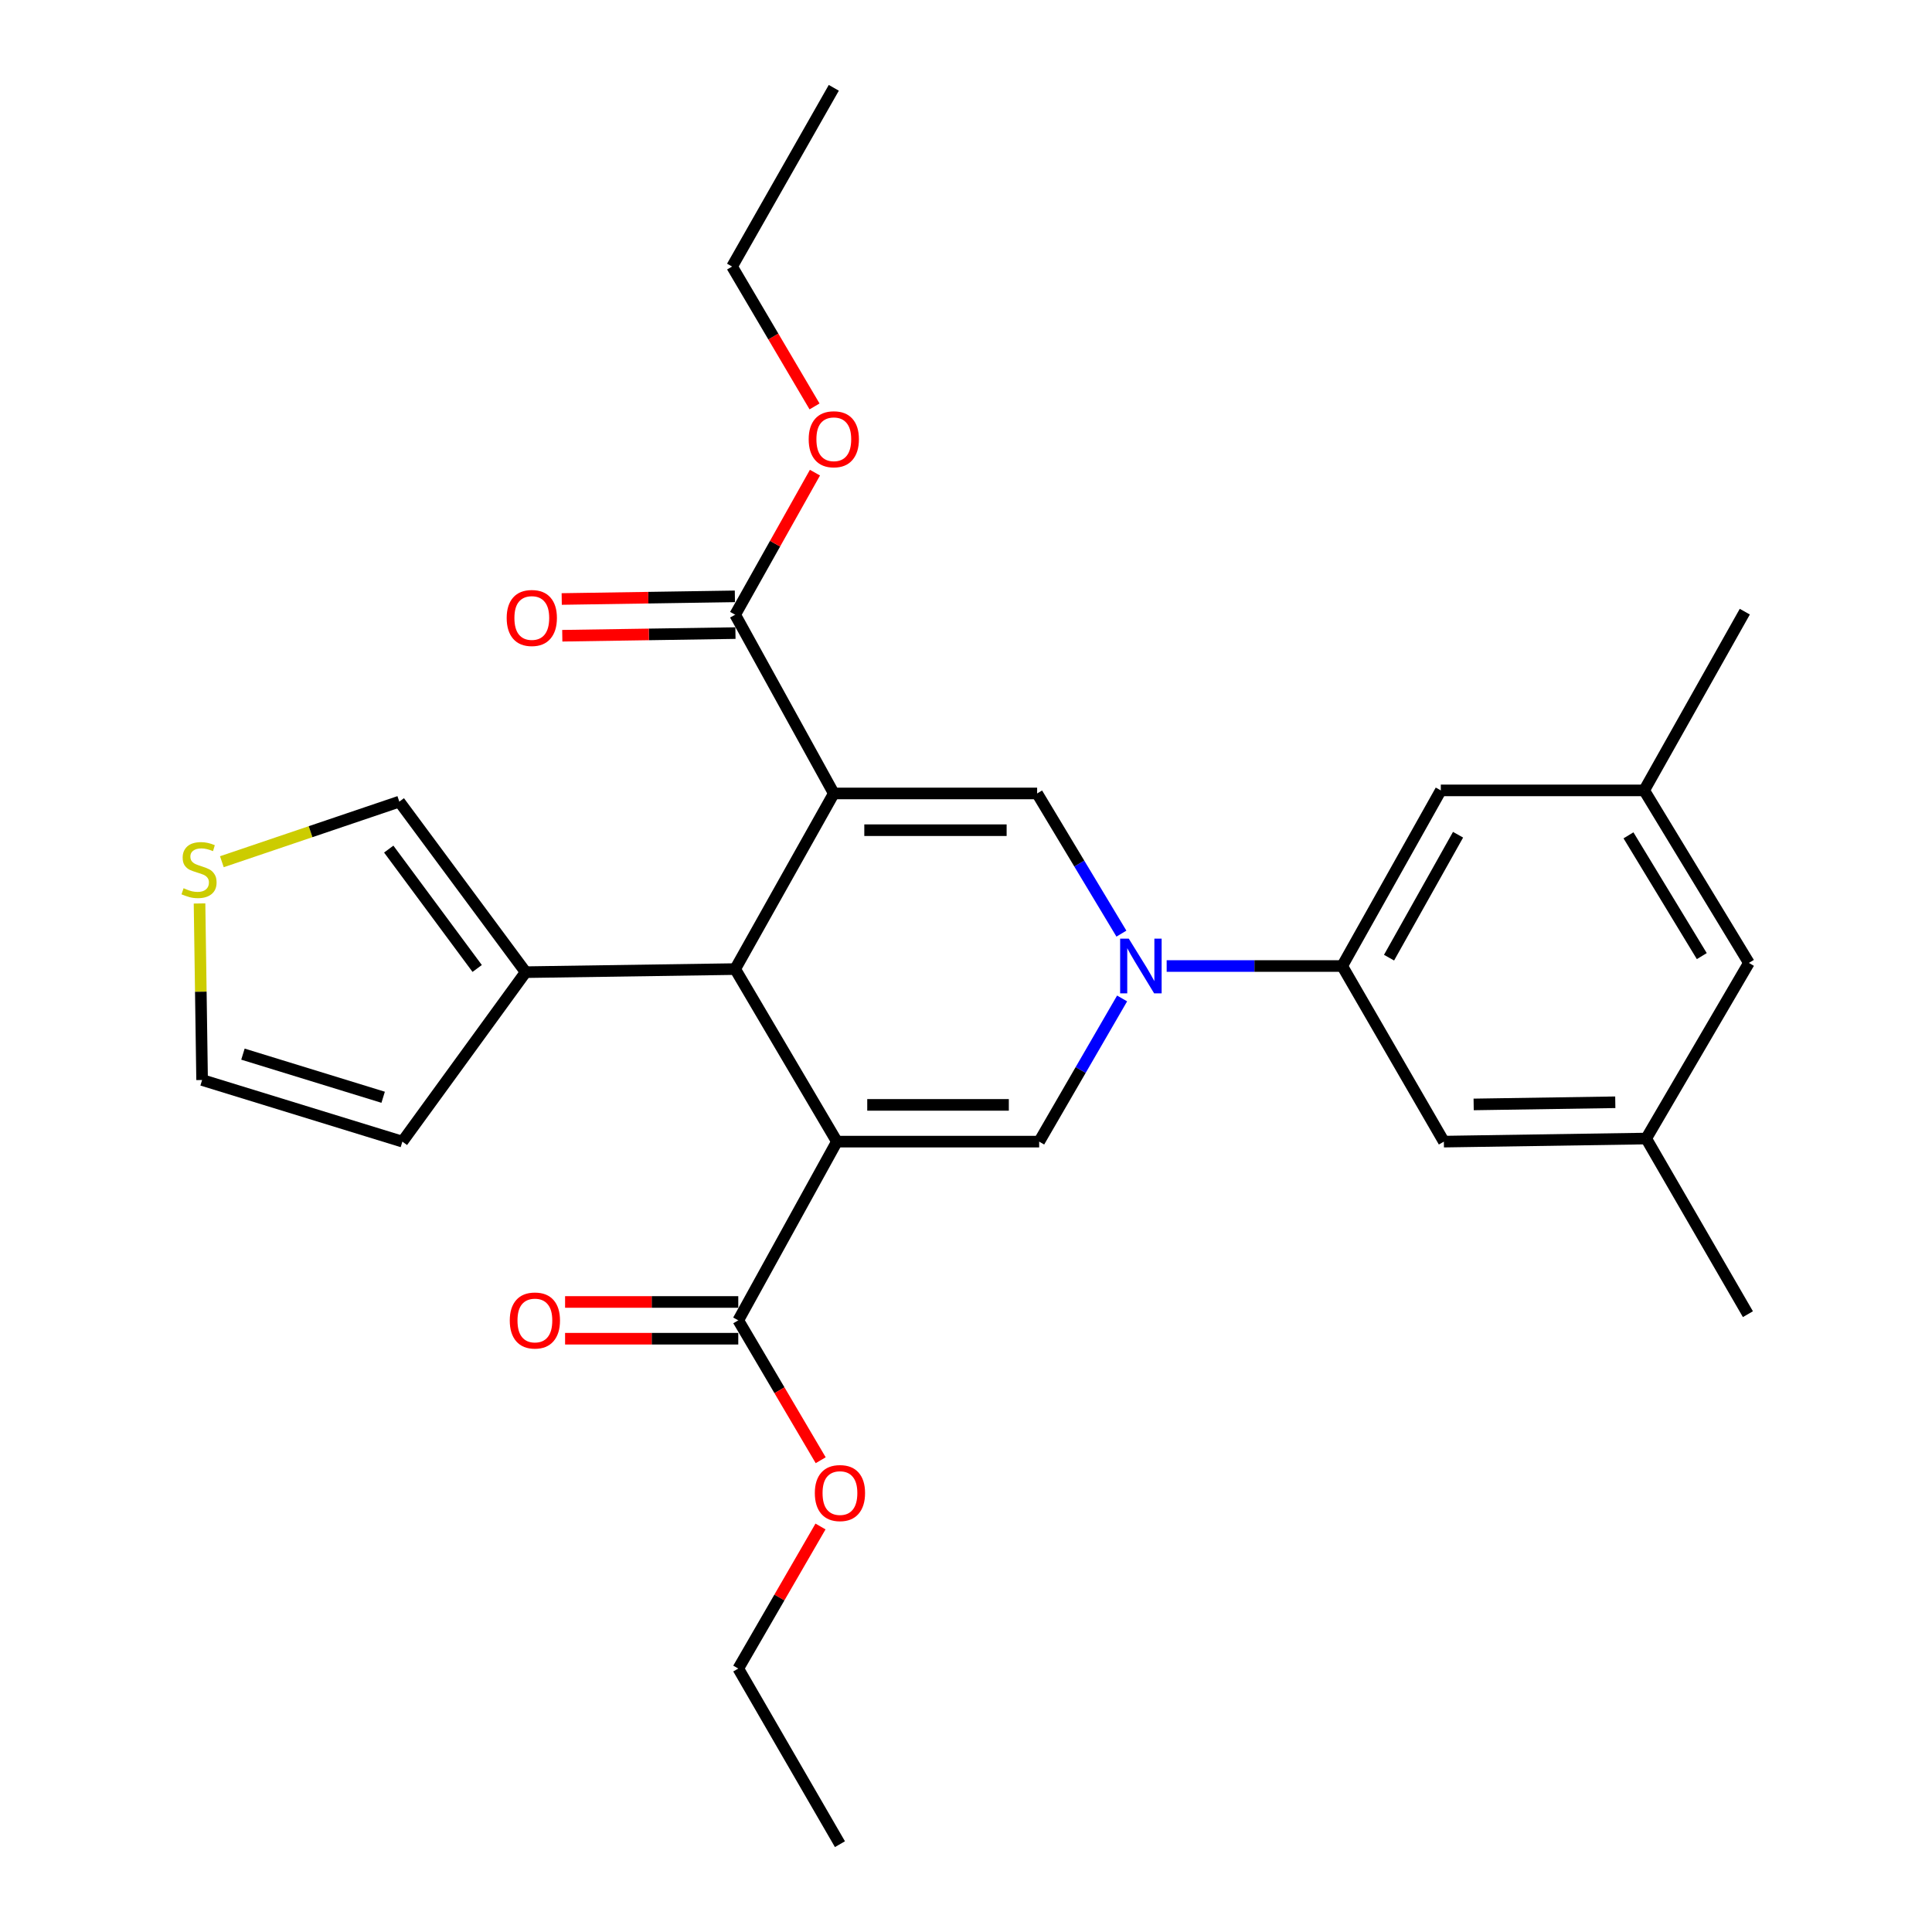 <?xml version='1.0' encoding='iso-8859-1'?>
<svg version='1.1' baseProfile='full'
              xmlns='http://www.w3.org/2000/svg'
                      xmlns:rdkit='http://www.rdkit.org/xml'
                      xmlns:xlink='http://www.w3.org/1999/xlink'
                  xml:space='preserve'
width='1000px' height='1000px' viewBox='0 0 1000 1000'>
<!-- END OF HEADER -->
<rect style='opacity:1.0;fill:#FFFFFF;stroke:none' width='1000' height='1000' x='0' y='0'> </rect>
<path class='bond-2' d='M 431.575,410.691 L 380.522,501.595' style='fill:none;fill-rule:evenodd;stroke:#000000;stroke-width:6px;stroke-linecap:butt;stroke-linejoin:miter;stroke-opacity:1' />
<path class='bond-4' d='M 431.575,410.691 L 536.817,410.691' style='fill:none;fill-rule:evenodd;stroke:#000000;stroke-width:6px;stroke-linecap:butt;stroke-linejoin:miter;stroke-opacity:1' />
<path class='bond-4' d='M 447.361,429.708 L 521.03,429.708' style='fill:none;fill-rule:evenodd;stroke:#000000;stroke-width:6px;stroke-linecap:butt;stroke-linejoin:miter;stroke-opacity:1' />
<path class='bond-6' d='M 431.575,410.691 L 380.522,318.18' style='fill:none;fill-rule:evenodd;stroke:#000000;stroke-width:6px;stroke-linecap:butt;stroke-linejoin:miter;stroke-opacity:1' />
<path class='bond-0' d='M 433.18,590.905 L 380.522,501.595' style='fill:none;fill-rule:evenodd;stroke:#000000;stroke-width:6px;stroke-linecap:butt;stroke-linejoin:miter;stroke-opacity:1' />
<path class='bond-5' d='M 433.18,590.905 L 382.128,683.405' style='fill:none;fill-rule:evenodd;stroke:#000000;stroke-width:6px;stroke-linecap:butt;stroke-linejoin:miter;stroke-opacity:1' />
<path class='bond-28' d='M 433.18,590.905 L 537.873,590.905' style='fill:none;fill-rule:evenodd;stroke:#000000;stroke-width:6px;stroke-linecap:butt;stroke-linejoin:miter;stroke-opacity:1' />
<path class='bond-28' d='M 448.884,571.887 L 522.169,571.887' style='fill:none;fill-rule:evenodd;stroke:#000000;stroke-width:6px;stroke-linecap:butt;stroke-linejoin:miter;stroke-opacity:1' />
<path class='bond-1' d='M 580.44,483.245 L 558.629,446.968' style='fill:none;fill-rule:evenodd;stroke:#0000FF;stroke-width:6px;stroke-linecap:butt;stroke-linejoin:miter;stroke-opacity:1' />
<path class='bond-1' d='M 558.629,446.968 L 536.817,410.691' style='fill:none;fill-rule:evenodd;stroke:#000000;stroke-width:6px;stroke-linecap:butt;stroke-linejoin:miter;stroke-opacity:1' />
<path class='bond-3' d='M 580.798,516.797 L 559.336,553.851' style='fill:none;fill-rule:evenodd;stroke:#0000FF;stroke-width:6px;stroke-linecap:butt;stroke-linejoin:miter;stroke-opacity:1' />
<path class='bond-3' d='M 559.336,553.851 L 537.873,590.905' style='fill:none;fill-rule:evenodd;stroke:#000000;stroke-width:6px;stroke-linecap:butt;stroke-linejoin:miter;stroke-opacity:1' />
<path class='bond-7' d='M 603.866,500.011 L 649.297,500.011' style='fill:none;fill-rule:evenodd;stroke:#0000FF;stroke-width:6px;stroke-linecap:butt;stroke-linejoin:miter;stroke-opacity:1' />
<path class='bond-7' d='M 649.297,500.011 L 694.727,500.011' style='fill:none;fill-rule:evenodd;stroke:#000000;stroke-width:6px;stroke-linecap:butt;stroke-linejoin:miter;stroke-opacity:1' />
<path class='bond-8' d='M 380.522,501.595 L 272.079,503.191' style='fill:none;fill-rule:evenodd;stroke:#000000;stroke-width:6px;stroke-linecap:butt;stroke-linejoin:miter;stroke-opacity:1' />
<path class='bond-16' d='M 382.128,673.896 L 337.307,673.896' style='fill:none;fill-rule:evenodd;stroke:#000000;stroke-width:6px;stroke-linecap:butt;stroke-linejoin:miter;stroke-opacity:1' />
<path class='bond-16' d='M 337.307,673.896 L 292.486,673.896' style='fill:none;fill-rule:evenodd;stroke:#FF0000;stroke-width:6px;stroke-linecap:butt;stroke-linejoin:miter;stroke-opacity:1' />
<path class='bond-16' d='M 382.128,692.914 L 337.307,692.914' style='fill:none;fill-rule:evenodd;stroke:#000000;stroke-width:6px;stroke-linecap:butt;stroke-linejoin:miter;stroke-opacity:1' />
<path class='bond-16' d='M 337.307,692.914 L 292.486,692.914' style='fill:none;fill-rule:evenodd;stroke:#FF0000;stroke-width:6px;stroke-linecap:butt;stroke-linejoin:miter;stroke-opacity:1' />
<path class='bond-21' d='M 382.128,683.405 L 403.459,719.609' style='fill:none;fill-rule:evenodd;stroke:#000000;stroke-width:6px;stroke-linecap:butt;stroke-linejoin:miter;stroke-opacity:1' />
<path class='bond-21' d='M 403.459,719.609 L 424.791,755.813' style='fill:none;fill-rule:evenodd;stroke:#FF0000;stroke-width:6px;stroke-linecap:butt;stroke-linejoin:miter;stroke-opacity:1' />
<path class='bond-15' d='M 380.377,308.672 L 335.562,309.356' style='fill:none;fill-rule:evenodd;stroke:#000000;stroke-width:6px;stroke-linecap:butt;stroke-linejoin:miter;stroke-opacity:1' />
<path class='bond-15' d='M 335.562,309.356 L 290.746,310.039' style='fill:none;fill-rule:evenodd;stroke:#FF0000;stroke-width:6px;stroke-linecap:butt;stroke-linejoin:miter;stroke-opacity:1' />
<path class='bond-15' d='M 380.667,327.687 L 335.852,328.371' style='fill:none;fill-rule:evenodd;stroke:#000000;stroke-width:6px;stroke-linecap:butt;stroke-linejoin:miter;stroke-opacity:1' />
<path class='bond-15' d='M 335.852,328.371 L 291.036,329.055' style='fill:none;fill-rule:evenodd;stroke:#FF0000;stroke-width:6px;stroke-linecap:butt;stroke-linejoin:miter;stroke-opacity:1' />
<path class='bond-20' d='M 380.522,318.18 L 401.172,281.411' style='fill:none;fill-rule:evenodd;stroke:#000000;stroke-width:6px;stroke-linecap:butt;stroke-linejoin:miter;stroke-opacity:1' />
<path class='bond-20' d='M 401.172,281.411 L 421.822,244.641' style='fill:none;fill-rule:evenodd;stroke:#FF0000;stroke-width:6px;stroke-linecap:butt;stroke-linejoin:miter;stroke-opacity:1' />
<path class='bond-11' d='M 694.727,500.011 L 745.758,409.106' style='fill:none;fill-rule:evenodd;stroke:#000000;stroke-width:6px;stroke-linecap:butt;stroke-linejoin:miter;stroke-opacity:1' />
<path class='bond-11' d='M 718.966,495.684 L 754.687,432.051' style='fill:none;fill-rule:evenodd;stroke:#000000;stroke-width:6px;stroke-linecap:butt;stroke-linejoin:miter;stroke-opacity:1' />
<path class='bond-12' d='M 694.727,500.011 L 747.343,590.905' style='fill:none;fill-rule:evenodd;stroke:#000000;stroke-width:6px;stroke-linecap:butt;stroke-linejoin:miter;stroke-opacity:1' />
<path class='bond-10' d='M 272.079,503.191 L 206.679,414.927' style='fill:none;fill-rule:evenodd;stroke:#000000;stroke-width:6px;stroke-linecap:butt;stroke-linejoin:miter;stroke-opacity:1' />
<path class='bond-10' d='M 246.989,501.273 L 201.209,439.489' style='fill:none;fill-rule:evenodd;stroke:#000000;stroke-width:6px;stroke-linecap:butt;stroke-linejoin:miter;stroke-opacity:1' />
<path class='bond-13' d='M 272.079,503.191 L 208.274,590.905' style='fill:none;fill-rule:evenodd;stroke:#000000;stroke-width:6px;stroke-linecap:butt;stroke-linejoin:miter;stroke-opacity:1' />
<path class='bond-9' d='M 114.838,446.025 L 160.758,430.476' style='fill:none;fill-rule:evenodd;stroke:#CCCC00;stroke-width:6px;stroke-linecap:butt;stroke-linejoin:miter;stroke-opacity:1' />
<path class='bond-9' d='M 160.758,430.476 L 206.679,414.927' style='fill:none;fill-rule:evenodd;stroke:#000000;stroke-width:6px;stroke-linecap:butt;stroke-linejoin:miter;stroke-opacity:1' />
<path class='bond-29' d='M 103.278,467.63 L 103.942,513.319' style='fill:none;fill-rule:evenodd;stroke:#CCCC00;stroke-width:6px;stroke-linecap:butt;stroke-linejoin:miter;stroke-opacity:1' />
<path class='bond-29' d='M 103.942,513.319 L 104.607,559.008' style='fill:none;fill-rule:evenodd;stroke:#000000;stroke-width:6px;stroke-linecap:butt;stroke-linejoin:miter;stroke-opacity:1' />
<path class='bond-18' d='M 745.758,409.106 L 851.022,409.106' style='fill:none;fill-rule:evenodd;stroke:#000000;stroke-width:6px;stroke-linecap:butt;stroke-linejoin:miter;stroke-opacity:1' />
<path class='bond-17' d='M 747.343,590.905 L 852.068,589.309' style='fill:none;fill-rule:evenodd;stroke:#000000;stroke-width:6px;stroke-linecap:butt;stroke-linejoin:miter;stroke-opacity:1' />
<path class='bond-17' d='M 762.762,571.65 L 836.069,570.533' style='fill:none;fill-rule:evenodd;stroke:#000000;stroke-width:6px;stroke-linecap:butt;stroke-linejoin:miter;stroke-opacity:1' />
<path class='bond-14' d='M 208.274,590.905 L 104.607,559.008' style='fill:none;fill-rule:evenodd;stroke:#000000;stroke-width:6px;stroke-linecap:butt;stroke-linejoin:miter;stroke-opacity:1' />
<path class='bond-14' d='M 198.317,567.944 L 125.749,545.616' style='fill:none;fill-rule:evenodd;stroke:#000000;stroke-width:6px;stroke-linecap:butt;stroke-linejoin:miter;stroke-opacity:1' />
<path class='bond-19' d='M 852.068,589.309 L 905.233,498.405' style='fill:none;fill-rule:evenodd;stroke:#000000;stroke-width:6px;stroke-linecap:butt;stroke-linejoin:miter;stroke-opacity:1' />
<path class='bond-23' d='M 852.068,589.309 L 904.715,680.214' style='fill:none;fill-rule:evenodd;stroke:#000000;stroke-width:6px;stroke-linecap:butt;stroke-linejoin:miter;stroke-opacity:1' />
<path class='bond-22' d='M 851.022,409.106 L 903.109,316.595' style='fill:none;fill-rule:evenodd;stroke:#000000;stroke-width:6px;stroke-linecap:butt;stroke-linejoin:miter;stroke-opacity:1' />
<path class='bond-30' d='M 851.022,409.106 L 905.233,498.405' style='fill:none;fill-rule:evenodd;stroke:#000000;stroke-width:6px;stroke-linecap:butt;stroke-linejoin:miter;stroke-opacity:1' />
<path class='bond-30' d='M 842.897,432.37 L 880.845,494.879' style='fill:none;fill-rule:evenodd;stroke:#000000;stroke-width:6px;stroke-linecap:butt;stroke-linejoin:miter;stroke-opacity:1' />
<path class='bond-24' d='M 421.605,210.363 L 400.266,174.164' style='fill:none;fill-rule:evenodd;stroke:#FF0000;stroke-width:6px;stroke-linecap:butt;stroke-linejoin:miter;stroke-opacity:1' />
<path class='bond-24' d='M 400.266,174.164 L 378.927,137.965' style='fill:none;fill-rule:evenodd;stroke:#000000;stroke-width:6px;stroke-linecap:butt;stroke-linejoin:miter;stroke-opacity:1' />
<path class='bond-25' d='M 424.691,790.111 L 403.41,826.876' style='fill:none;fill-rule:evenodd;stroke:#FF0000;stroke-width:6px;stroke-linecap:butt;stroke-linejoin:miter;stroke-opacity:1' />
<path class='bond-25' d='M 403.41,826.876 L 382.128,863.641' style='fill:none;fill-rule:evenodd;stroke:#000000;stroke-width:6px;stroke-linecap:butt;stroke-linejoin:miter;stroke-opacity:1' />
<path class='bond-26' d='M 378.927,137.965 L 431.575,45.455' style='fill:none;fill-rule:evenodd;stroke:#000000;stroke-width:6px;stroke-linecap:butt;stroke-linejoin:miter;stroke-opacity:1' />
<path class='bond-27' d='M 382.128,863.641 L 434.755,954.545' style='fill:none;fill-rule:evenodd;stroke:#000000;stroke-width:6px;stroke-linecap:butt;stroke-linejoin:miter;stroke-opacity:1' />
<path  class='atom-2' d='M 584.261 485.851
L 593.541 500.851
Q 594.461 502.331, 595.941 505.011
Q 597.421 507.691, 597.501 507.851
L 597.501 485.851
L 601.261 485.851
L 601.261 514.171
L 597.381 514.171
L 587.421 497.771
Q 586.261 495.851, 585.021 493.651
Q 583.821 491.451, 583.461 490.771
L 583.461 514.171
L 579.781 514.171
L 579.781 485.851
L 584.261 485.851
' fill='#0000FF'/>
<path  class='atom-10' d='M 95.022 459.746
Q 95.342 459.866, 96.662 460.426
Q 97.982 460.986, 99.422 461.346
Q 100.902 461.666, 102.342 461.666
Q 105.022 461.666, 106.582 460.386
Q 108.142 459.066, 108.142 456.786
Q 108.142 455.226, 107.342 454.266
Q 106.582 453.306, 105.382 452.786
Q 104.182 452.266, 102.182 451.666
Q 99.662 450.906, 98.142 450.186
Q 96.662 449.466, 95.582 447.946
Q 94.542 446.426, 94.542 443.866
Q 94.542 440.306, 96.942 438.106
Q 99.382 435.906, 104.182 435.906
Q 107.462 435.906, 111.182 437.466
L 110.262 440.546
Q 106.862 439.146, 104.302 439.146
Q 101.542 439.146, 100.022 440.306
Q 98.502 441.426, 98.542 443.386
Q 98.542 444.906, 99.302 445.826
Q 100.102 446.746, 101.222 447.266
Q 102.382 447.786, 104.302 448.386
Q 106.862 449.186, 108.382 449.986
Q 109.902 450.786, 110.982 452.426
Q 112.102 454.026, 112.102 456.786
Q 112.102 460.706, 109.462 462.826
Q 106.862 464.906, 102.502 464.906
Q 99.982 464.906, 98.062 464.346
Q 96.182 463.826, 93.942 462.906
L 95.022 459.746
' fill='#CCCC00'/>
<path  class='atom-16' d='M 262.259 319.866
Q 262.259 313.066, 265.619 309.266
Q 268.979 305.466, 275.259 305.466
Q 281.539 305.466, 284.899 309.266
Q 288.259 313.066, 288.259 319.866
Q 288.259 326.746, 284.859 330.666
Q 281.459 334.546, 275.259 334.546
Q 269.019 334.546, 265.619 330.666
Q 262.259 326.786, 262.259 319.866
M 275.259 331.346
Q 279.579 331.346, 281.899 328.466
Q 284.259 325.546, 284.259 319.866
Q 284.259 314.306, 281.899 311.506
Q 279.579 308.666, 275.259 308.666
Q 270.939 308.666, 268.579 311.466
Q 266.259 314.266, 266.259 319.866
Q 266.259 325.586, 268.579 328.466
Q 270.939 331.346, 275.259 331.346
' fill='#FF0000'/>
<path  class='atom-17' d='M 263.855 683.485
Q 263.855 676.685, 267.215 672.885
Q 270.575 669.085, 276.855 669.085
Q 283.135 669.085, 286.495 672.885
Q 289.855 676.685, 289.855 683.485
Q 289.855 690.365, 286.455 694.285
Q 283.055 698.165, 276.855 698.165
Q 270.615 698.165, 267.215 694.285
Q 263.855 690.405, 263.855 683.485
M 276.855 694.965
Q 281.175 694.965, 283.495 692.085
Q 285.855 689.165, 285.855 683.485
Q 285.855 677.925, 283.495 675.125
Q 281.175 672.285, 276.855 672.285
Q 272.535 672.285, 270.175 675.085
Q 267.855 677.885, 267.855 683.485
Q 267.855 689.205, 270.175 692.085
Q 272.535 694.965, 276.855 694.965
' fill='#FF0000'/>
<path  class='atom-21' d='M 418.575 227.355
Q 418.575 220.555, 421.935 216.755
Q 425.295 212.955, 431.575 212.955
Q 437.855 212.955, 441.215 216.755
Q 444.575 220.555, 444.575 227.355
Q 444.575 234.235, 441.175 238.155
Q 437.775 242.035, 431.575 242.035
Q 425.335 242.035, 421.935 238.155
Q 418.575 234.275, 418.575 227.355
M 431.575 238.835
Q 435.895 238.835, 438.215 235.955
Q 440.575 233.035, 440.575 227.355
Q 440.575 221.795, 438.215 218.995
Q 435.895 216.155, 431.575 216.155
Q 427.255 216.155, 424.895 218.955
Q 422.575 221.755, 422.575 227.355
Q 422.575 233.075, 424.895 235.955
Q 427.255 238.835, 431.575 238.835
' fill='#FF0000'/>
<path  class='atom-22' d='M 421.755 772.805
Q 421.755 766.005, 425.115 762.205
Q 428.475 758.405, 434.755 758.405
Q 441.035 758.405, 444.395 762.205
Q 447.755 766.005, 447.755 772.805
Q 447.755 779.685, 444.355 783.605
Q 440.955 787.485, 434.755 787.485
Q 428.515 787.485, 425.115 783.605
Q 421.755 779.725, 421.755 772.805
M 434.755 784.285
Q 439.075 784.285, 441.395 781.405
Q 443.755 778.485, 443.755 772.805
Q 443.755 767.245, 441.395 764.445
Q 439.075 761.605, 434.755 761.605
Q 430.435 761.605, 428.075 764.405
Q 425.755 767.205, 425.755 772.805
Q 425.755 778.525, 428.075 781.405
Q 430.435 784.285, 434.755 784.285
' fill='#FF0000'/>
</svg>
